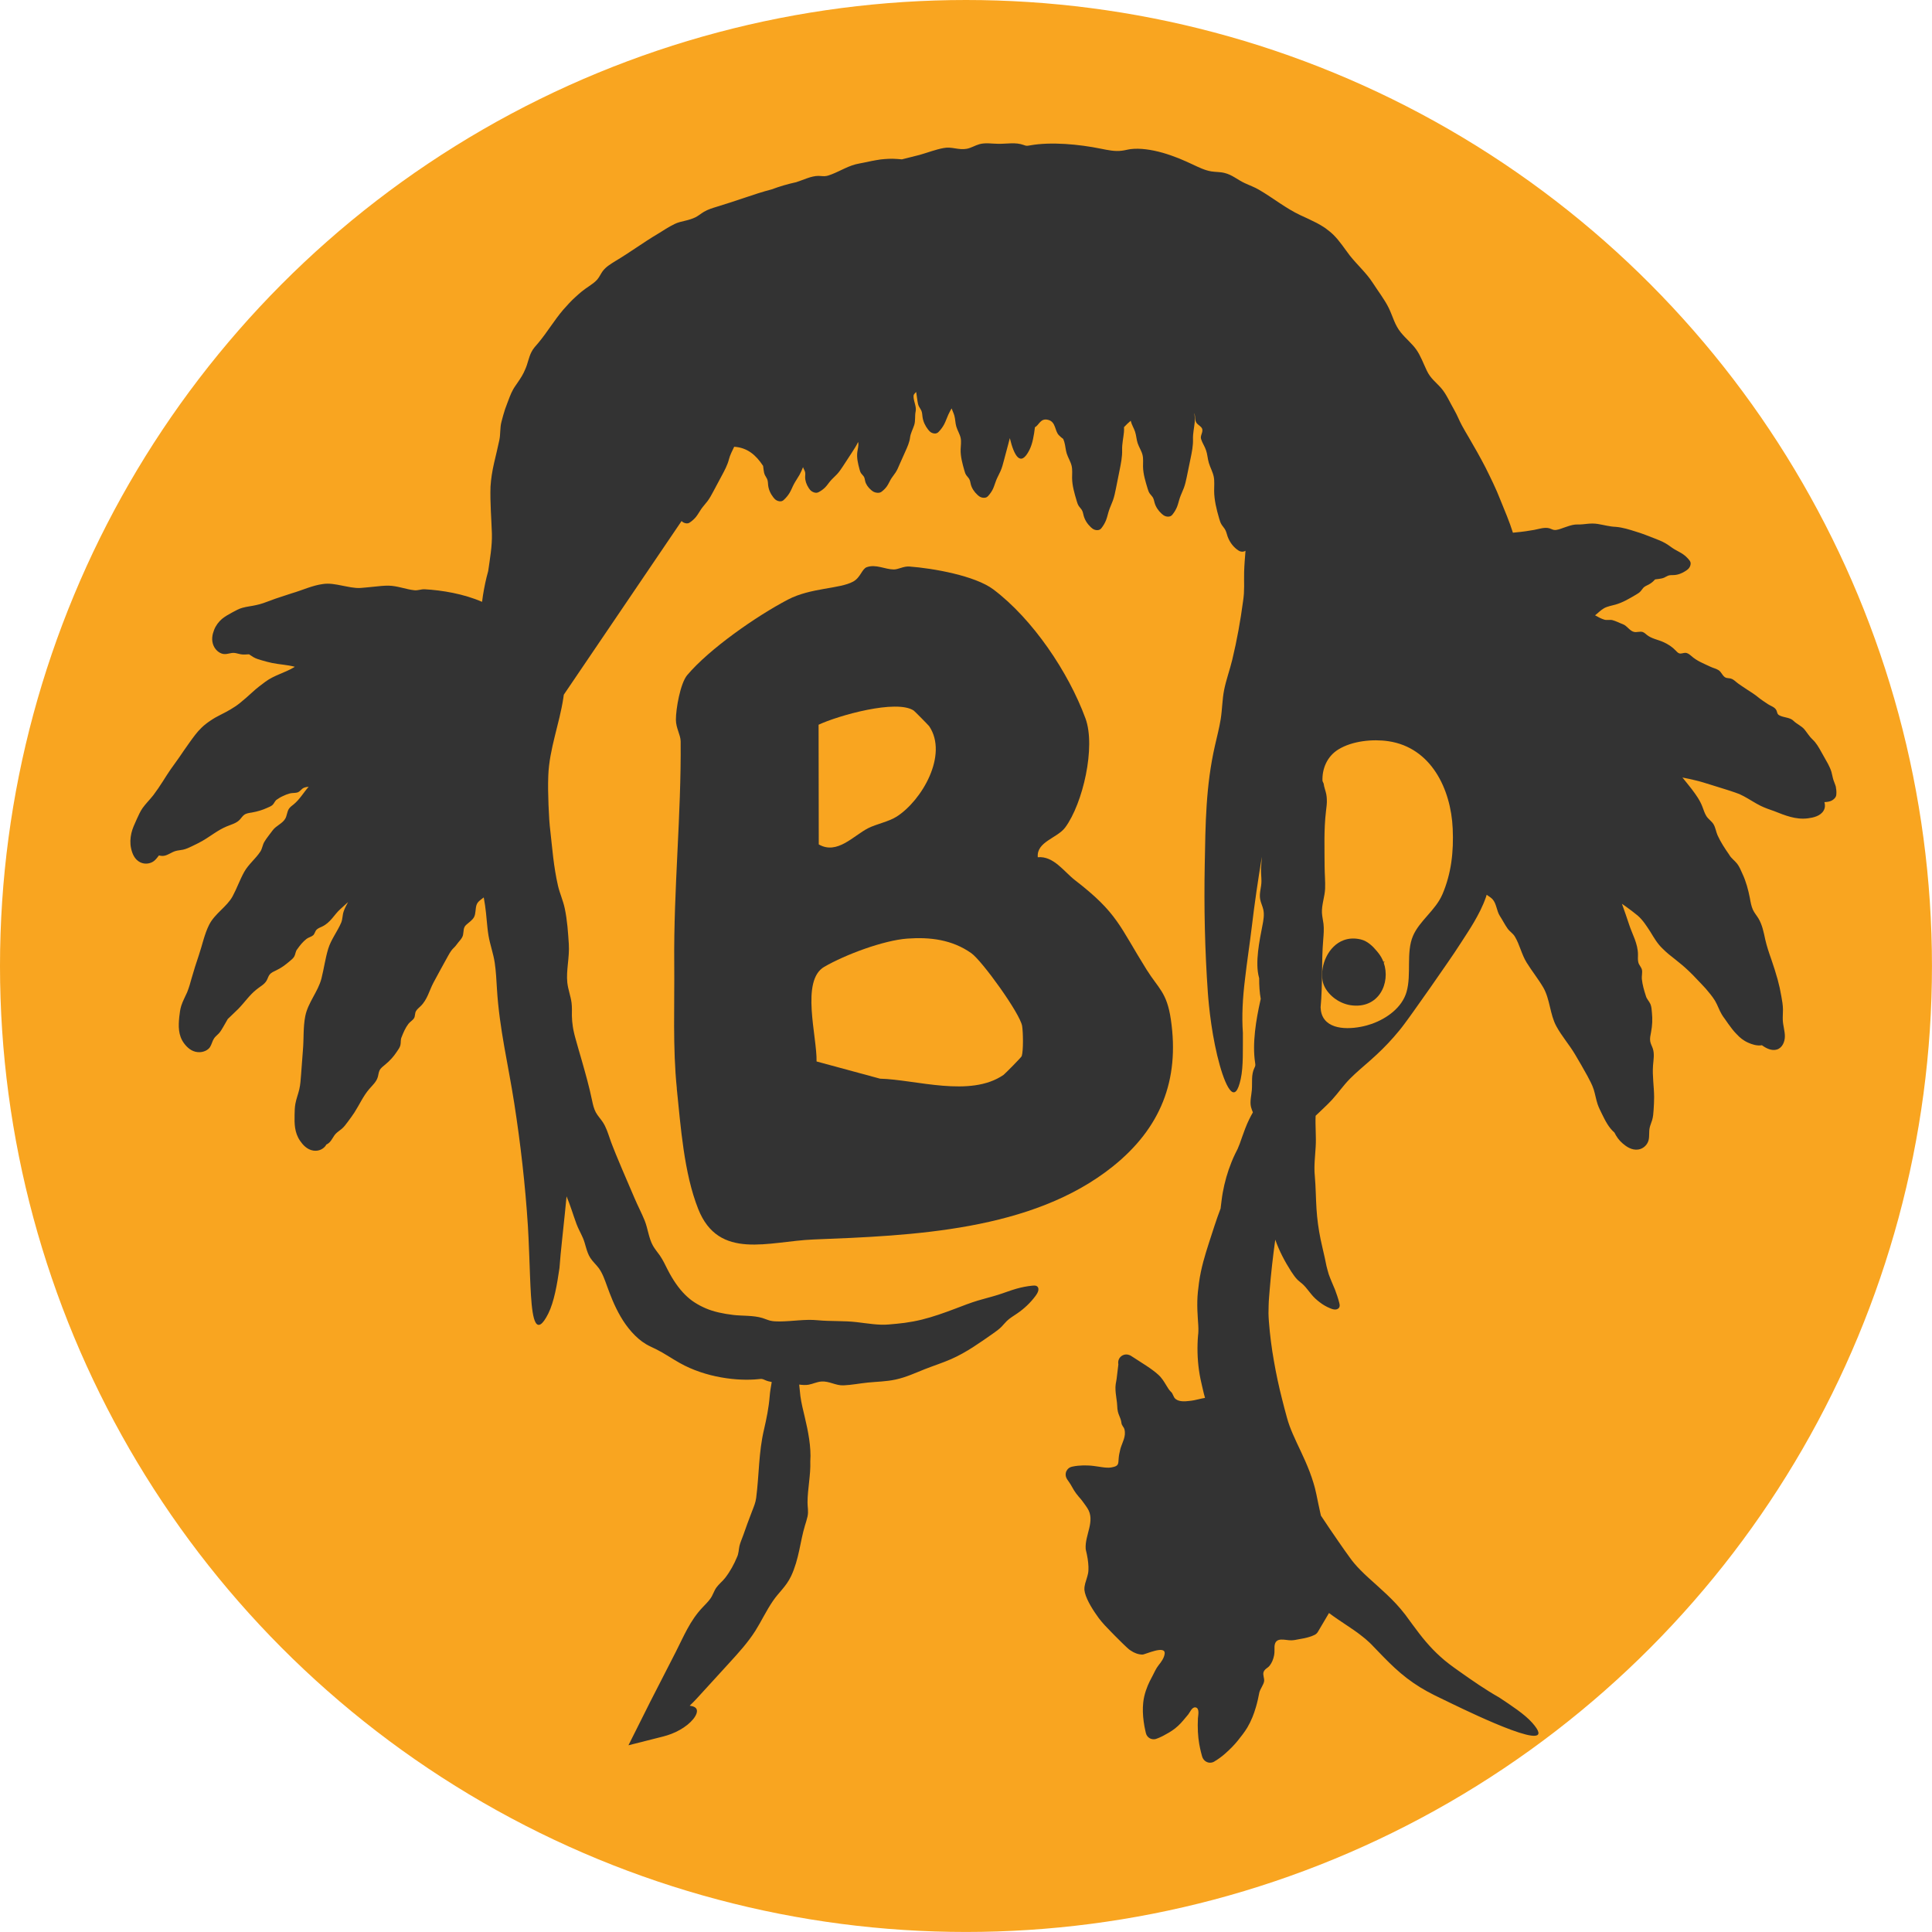<?xml version="1.0" encoding="UTF-8"?>
<svg xmlns="http://www.w3.org/2000/svg" id="Ebene_2" data-name="Ebene 2" viewBox="0 0 544.49 544.49">
  <defs>
    <style>
      .cls-1 {
        fill: #f9a520;
      }

      .cls-2 {
        fill: #333;
      }
    </style>
  </defs>
  <g id="Ebene_1-2" data-name="Ebene 1">
    <g>
      <circle class="cls-1" cx="272.24" cy="272.24" r="272.24"></circle>
      <g>
        <path class="cls-2" d="M190.73,306.74c1.12,10.8,2.02,23.83,6.04,33.97,5.79,14.63,19.9,9.11,32.5,8.61,27.73-1.09,61.59-2.35,84.34-20.57,13.42-10.75,18.9-24.26,16.37-41.44-1.13-7.69-3.49-8.68-6.85-14.06-7.68-12.28-8.12-15.9-20.14-25.17-3.14-2.42-6.05-6.9-10.51-6.49-.42-4.38,5.49-5.36,7.73-8.39,4.99-6.77,8.65-22.72,5.71-30.73-4.82-13.1-14.89-28-25.94-36.34-5.15-3.89-17.05-5.98-23.68-6.47-1.67-.12-3.12.84-4.41.83-2.49-.02-5.01-1.56-7.6-.65-1.39.49-1.74,2.92-3.85,4.07-3.85,2.1-11.91,1.69-18.38,5.07-8.88,4.65-22.12,13.87-28.38,21.28-1.94,2.3-3.2,9.5-3.19,12.56,0,2.39,1.32,4.26,1.34,6.12.18,20.76-2,41.64-1.81,62.57.11,11.53-.45,23.78.73,35.22ZM257.55,200.29c.25.17,4.15,4.13,4.33,4.39,5.4,8.05-2.04,20.89-9.17,25.46-2.25,1.44-5.75,2.1-8.05,3.27-4.17,2.13-8.73,7.56-13.91,4.57l-.05-33.73c5.4-2.55,22.01-7.28,26.85-3.97ZM232.3,272.48c5.91-3.44,16.72-7.47,23.4-7.96,6.44-.47,12.61.29,18.03,4.1,3.02,2.12,13.76,17.02,14.33,20.52.29,1.77.38,6.94-.11,8.5-.11.35-4.75,5.03-5.15,5.31-9.37,6.44-24.66,1.31-34.78,1.05l-17.89-4.85c.15-7.07-4.54-22.76,2.16-26.67Z"></path>
        <path class="cls-2" d="M390.27,270.97c-.13.04-.26.07-.39.1-.32-.85-.77-1.66-1.34-2.39-.15-.18-.3-.37-.45-.56-1.19-1.44-2.66-2.9-4.58-3.36-1.78-.43-3.38-.31-4.77.19-4.41,1.6-6.7,7.08-6.03,11.32.48,2.96,3.35,5.75,6.63,6.73.41.13.84.22,1.26.29,8,1.2,11.37-6.3,9.37-11.98.1-.12.2-.23.3-.34Z"></path>
        <path class="cls-2" d="M517.41,221.81c-.17-.71-.49-1.3-.7-1.99-.23-.71-.35-1.53-.56-2.27-.24-.82-.61-1.55-.97-2.27l-1.93-3.44c-.69-1.24-1.4-2.49-2.41-3.42-.88-.8-1.52-1.89-2.28-2.83-.85-1.02-2.17-1.52-3.1-2.44-.91-.93-2.49-.89-3.7-1.41-.3-.13-.6-.27-.76-.57-.15-.26-.2-.62-.32-.91-.42-.99-1.65-1.28-2.43-1.81-.95-.65-1.92-1.25-2.81-1.99-.97-.8-2.05-1.47-3.11-2.15-.53-.34-1.05-.69-1.57-1.05-.53-.35-1.05-.72-1.54-1.13-.45-.39-.92-.78-1.52-.92-.42-.1-.91-.07-1.31-.22-.88-.35-1.21-1.55-1.99-2.08-.68-.46-1.57-.63-2.31-.99-1.89-.9-3.86-1.62-5.45-3.07-.52-.43-1.03-.89-1.76-.86-.46.02-.99.24-1.42.19-.45-.05-.77-.39-1.09-.73-1.1-1.16-2.23-1.88-3.6-2.5-1.54-.7-3.28-.93-4.64-2.02-.38-.31-.75-.68-1.21-.82-.7-.22-1.59.13-2.32,0-1.26-.22-2.01-1.73-3.21-2.18-.98-.36-1.94-.89-2.96-1.16-.72-.18-1.59.09-2.31-.14-.91-.28-1.75-.75-2.59-1.22.85-.65,1.62-1.49,2.54-2,1-.55,2.14-.71,3.22-1.02,2.07-.59,3.94-1.71,5.82-2.82.45-.27.9-.53,1.27-.95.27-.3.49-.68.76-.97.44-.45,1-.64,1.52-.92.66-.35,1.26-.84,1.79-1.44.37-.05.73-.09,1.1-.14.49-.07.99-.15,1.47-.36.35-.15.69-.4,1.05-.54.56-.21,1.12-.15,1.68-.18,1.14-.05,2.32-.49,3.45-1.26.33-.22.67-.48.92-.88.26-.4.42-.96.32-1.41-.05-.25-.19-.44-.32-.61-.52-.67-1.11-1.23-1.76-1.69-.78-.55-1.64-.92-2.46-1.42-.87-.51-1.68-1.23-2.57-1.71-.98-.56-2.01-.96-3.05-1.36-1.7-.65-3.42-1.37-5.17-1.88-1.88-.6-3.79-1.21-5.75-1.37-1.69-.05-3.39-.55-5.1-.82-.93-.14-1.88-.14-2.83-.04-.94.1-1.89.22-2.83.19-.92-.02-1.82.21-2.71.51-.44.15-.88.3-1.33.45-.44.16-.89.33-1.34.45-.45.11-.9.22-1.36.11-.39-.08-.78-.31-1.17-.43-1.38-.4-3,.2-4.33.44-1.62.29-3.24.53-4.87.67-.37.02-.74.07-1.11.12-.99-3.16-2.31-6.22-3.54-9.26-1.21-3.14-2.73-6.17-4.2-9.15-1.5-2.88-3.07-5.68-4.69-8.43-.65-1.1-1.3-2.2-1.91-3.32-.82-1.49-1.35-2.98-2.2-4.44-1.15-1.96-2.23-4.51-3.7-6.17-1.55-1.77-2.95-2.64-4.04-4.93-.96-2.01-1.73-4.18-2.96-5.92-1.22-1.71-2.95-3.09-4.35-4.81-1.74-2.15-2.19-4.37-3.38-6.86-1.17-2.4-3.04-4.8-4.58-7.2-1.77-2.73-4.27-4.93-6.39-7.59-1.49-1.94-2.83-4.07-4.67-5.9-.74-.71-1.56-1.35-2.39-1.95-.78-.54-1.48-.91-2.25-1.34-1.53-.8-3.12-1.51-4.7-2.24-4.08-1.92-7.53-4.75-11.51-7.08-1.39-.83-2.76-1.29-4.18-1.96-1.91-.88-3.51-2.34-5.62-2.83-1.25-.33-2.52-.24-3.76-.45-1.82-.3-3.52-1.15-5.19-1.93-1.18-.56-2.49-1.14-3.93-1.74-1.46-.58-3.02-1.13-4.59-1.58-3.16-.89-6.37-1.35-8.97-1.03-.85.11-1.66.35-2.5.45-1.94.27-3.95-.17-5.86-.55-3.12-.64-6.67-1.14-10.13-1.35-3.44-.2-6.92-.15-10,.42-.32.05-.65.12-.97.08-.25-.03-.48-.12-.72-.21-2.28-.83-4.61-.31-7.08-.33-1.73,0-3.75-.38-5.44.12-1.21.35-2.27,1.04-3.52,1.28-1.14.21-2.19.05-3.25-.11-1.05-.17-2.12-.33-3.27-.1-2.33.43-4.49,1.29-6.75,1.93-1.65.45-3.35.81-5.01,1.26-.89-.08-1.77-.15-2.65-.17-.75,0-1.5.03-2.25.09l-1.13.11c-.39.05-.87.14-1.3.21-.43.08-.9.15-1.3.24l-1.15.25-1.15.23c-.36.08-.72.15-1.08.21-2.87.49-5.2,2.05-7.79,3.05-.64.25-1.29.49-1.98.52-.58.03-1.17-.08-1.75-.08-2.04,0-4.27,1.15-6.19,1.75-.02,0-.03.01-.05.02-2.35.51-4.65,1.18-6.93,2.03-2.56.66-5.08,1.5-7.6,2.35-2.53.86-5.09,1.7-7.82,2.53-1.25.39-2.53.76-3.67,1.44-.8.48-1.52,1.09-2.34,1.52-.93.46-1.92.75-2.93.99-1.01.25-2.04.45-2.98.92-.83.4-1.64.87-2.45,1.35-.81.49-1.59,1.03-2.4,1.5-4.04,2.39-7.82,5.21-11.92,7.64-1.26.79-2.59,1.58-3.49,2.77-.57.77-.94,1.67-1.55,2.39-.65.74-1.47,1.31-2.29,1.87-.72.49-1.41.96-2.05,1.48-.63.52-1.24,1.06-1.84,1.61-1.22,1.08-2.28,2.3-3.44,3.59-2.51,2.94-4.49,6.31-6.95,9.26-.7.84-1.49,1.6-1.99,2.64-.79,1.54-1.03,3.3-1.74,4.84-.55,1.38-1.35,2.61-2.2,3.84-.41.62-.88,1.23-1.23,1.88-.35.65-.68,1.33-.94,2.03-.42,1.17-.92,2.33-1.32,3.51-.37,1.19-.73,2.38-1.02,3.58-.45,1.69-.23,3.46-.6,5.16-.51,2.22-.95,4.35-1.5,6.53-.49,2.16-.84,4.32-.98,6.53-.15,4.52.25,8.97.39,13.27.09,3.59-.56,7.08-1.04,10.54-.65,2.3-1.11,4.57-1.47,6.8-.1.63-.18,1.26-.26,1.88-5.19-2.25-11.25-3.27-16.19-3.54-.93-.05-1.91.38-2.87.28-2.45-.26-4.82-1.27-7.35-1.3-1.3-.01-2.61.15-3.91.28-1.3.12-2.6.28-3.9.37-1.76.11-3.5-.34-5.29-.67-1.78-.35-3.58-.72-5.39-.43-2.98.4-5.81,1.76-8.68,2.59l-3.14,1.03c-1.04.33-2.08.69-3.1,1.09-1.26.48-2.51.94-3.82,1.21-1.29.31-2.64.41-3.92.78-.97.26-1.87.77-2.76,1.25-1.04.56-2.09,1.14-3.01,1.9-.91.81-1.69,1.79-2.19,3.08-.46,1.17-.89,2.86-.11,4.54.68,1.45,1.96,2.2,2.93,2.26.97.07,1.8-.36,2.75-.33.59.02,1.23.27,1.87.38.77.14,1.5.08,2.21.03.06,0,.13,0,.19-.01.41.25.81.55,1.25.81.73.42,1.5.64,2.26.86,1,.29,2.01.58,3.02.78,2.12.43,4.27.51,6.36,1.06-.08.06-.16.12-.25.18-2.57,1.53-5.58,2.22-8.03,4.04-1.26.93-2.51,1.88-3.66,2.95-1.17,1.06-2.33,2.11-3.55,3.08-1.65,1.32-3.51,2.33-5.45,3.3-.97.48-1.91,1.01-2.8,1.62-.9.6-1.76,1.25-2.53,2.01-1.3,1.23-2.35,2.73-3.4,4.19l-1.55,2.2c-.52.73-.99,1.5-1.52,2.22l-2.28,3.19c-.75,1.06-1.42,2.19-2.13,3.28-.85,1.35-1.75,2.65-2.7,3.93-.97,1.24-2.12,2.36-3.04,3.64-.68.98-1.16,2.1-1.66,3.18-.57,1.27-1.18,2.54-1.5,3.92-.3,1.38-.4,2.81-.07,4.28.3,1.34.92,3.1,2.59,3.91,1.44.69,3,.31,3.88-.4.56-.45.96-1.01,1.38-1.55.56.16,1.13.18,1.62.07,1.09-.26,1.96-.98,3.02-1.3.66-.2,1.41-.23,2.15-.39.88-.19,1.67-.57,2.45-.94,1.02-.49,2.04-.98,3-1.53,2.33-1.35,4.38-3.06,6.84-4.08,1.29-.54,2.71-.88,3.65-1.86.45-.46.78-1.04,1.29-1.41.6-.44,1.39-.53,2.15-.65,1.55-.27,2.98-.7,4.25-1.28.55-.24,1.22-.49,1.63-.89.44-.43.71-1.27,1.23-1.51l.7-.46c.13-.08.22-.14.38-.22l.49-.24c.65-.32,1.33-.59,2.03-.78.71-.19,1.62-.06,2.29-.33.62-.25,1.02-.98,1.65-1.25.42-.19.9-.25,1.37-.3-1.43,1.62-2.51,3.55-4.2,4.94-.49.39-1.02.76-1.37,1.28-.51.8-.55,1.91-1,2.73-.79,1.43-2.65,2.03-3.59,3.35-.78,1.09-1.69,2.12-2.36,3.28-.47.81-.56,1.86-1.08,2.66-1.35,2.07-3.38,3.62-4.57,5.77-1.23,2.22-2.07,4.65-3.26,6.85-1.61,2.98-5.02,4.85-6.63,8.06-1.33,2.65-1.92,5.7-2.9,8.58-.73,2.1-1.39,4.27-2.02,6.43-.36,1.35-.74,2.67-1.26,3.97-.55,1.27-1.25,2.5-1.67,3.84-.32,1.01-.43,2.09-.56,3.15-.24,2.48-.35,5.14,1.37,7.44.78,1.04,2.02,2.31,3.87,2.46,1.6.13,2.88-.61,3.41-1.4.51-.8.65-1.72,1.18-2.5.32-.49.87-.89,1.31-1.36.53-.56.85-1.2,1.23-1.81.44-.76.88-1.51,1.31-2.28.24-.22.48-.45.71-.67.73-.74,1.52-1.43,2.25-2.17,1.75-1.79,3.13-3.87,5.09-5.44,1-.84,2.31-1.44,2.92-2.6.3-.54.45-1.17.83-1.65.45-.56,1.17-.85,1.85-1.18,1.42-.66,2.59-1.55,3.71-2.5.49-.42,1.08-.85,1.39-1.43.33-.62.34-1.48.81-2,.76-1.08,1.58-2.12,2.63-2.93.53-.41,1.36-.58,1.86-1.01.46-.41.54-1.17.99-1.6.42-.4,1.03-.62,1.58-.88,1.13-.54,1.98-1.36,2.75-2.25.77-.9,1.47-1.88,2.36-2.66l2.16-1.97c-.46.87-.94,1.73-1.25,2.67-.34.99-.27,2.13-.68,3.12-1.08,2.53-2.86,4.74-3.67,7.4-.83,2.75-1.2,5.62-1.9,8.36-.96,3.71-3.81,6.79-4.56,10.61-.62,3.14-.38,6.41-.66,9.56l-.52,6.91c-.11,1.41-.19,2.81-.51,4.17-.32,1.35-.84,2.66-1.09,4.02-.19,1.03-.21,2.08-.23,3.14-.05,2.44-.06,4.99,1.56,7.34.73,1.06,1.91,2.46,3.73,2.74,1.58.25,2.91-.53,3.51-1.45.05-.08.08-.16.13-.24.33-.16.63-.35.86-.58.78-.75,1.11-1.76,1.86-2.53.47-.48,1.08-.86,1.64-1.33.66-.57,1.16-1.24,1.65-1.91.65-.88,1.31-1.75,1.9-2.66,1.42-2.2,2.46-4.62,4.19-6.64.91-1.06,2.02-2.03,2.41-3.36.19-.62.22-1.32.51-1.9.33-.68,1.01-1.16,1.62-1.67,1.27-1.04,2.35-2.23,3.21-3.55.38-.57.87-1.19,1.04-1.88.18-.73,0-1.61.34-2.28.51-1.32,1.07-2.62,1.93-3.75.44-.57,1.23-1,1.58-1.6.34-.56.2-1.36.53-1.95.3-.55.84-.96,1.3-1.41,1.92-1.84,2.46-4.42,3.64-6.65,1.35-2.52,2.73-5.03,4.11-7.52.28-.5.56-1,.9-1.47.44-.63,1.08-1.07,1.5-1.71.58-.86,1.6-1.69,1.82-2.72.24-1.1,0-2.04.89-2.86.79-.72,1.77-1.31,2.24-2.23.47-.94.34-2.19.63-3.23.31-1.12,1.25-1.59,2.08-2.27.12.74.26,1.49.37,2.23.43,2.82.52,5.85.98,8.57.44,2.56,1.35,4.99,1.74,7.56.37,2.48.48,4.95.63,7.42.7,11.36,3.18,21.28,4.88,32.25,1.78,11.44,3.1,23,3.84,34.52.1,1.64.26,4.79.39,8.42.14,3.63.26,7.73.48,11.24.23,3.51.59,6.42,1.33,7.64.74,1.22,1.88.76,3.55-2.57,1.63-3.27,2.48-8.2,3.15-12.81.35-4.93,1.02-10.2,1.53-15.47.16-1.59.32-3.17.47-4.75,1.05,2.47,1.82,5.1,2.78,7.73.53,1.43,1.22,2.59,1.82,3.97.8,1.83.97,3.9,2.11,5.66.68,1.05,1.62,1.86,2.37,2.87,1.07,1.47,1.68,3.27,2.31,5.01.91,2.48,2.02,5.5,3.81,8.58,1.75,3.05,4.29,6.1,7.17,7.82.93.56,1.91.96,2.89,1.45,2.3,1.14,4.46,2.66,6.64,3.87,3.55,2.01,7.77,3.38,11.69,4.06,1.96.35,3.86.55,5.63.62,1.77.07,3.4.03,4.98-.14.32-.04.66-.08.98-.01.25.05.47.16.7.26.64.29,1.28.46,1.94.57-.21,1.31-.47,2.6-.57,3.94-.26,3.31-.88,6.3-1.61,9.47-1.53,6.5-1.34,12.54-2.2,19.23-.16,1.31-.67,2.52-1.13,3.69-.95,2.41-1.77,4.75-2.55,6.94-.34.97-.81,1.97-1.03,2.92-.23,1.02-.2,2.15-.71,3.19-.81,1.96-1.89,3.97-3.32,5.82-.72.93-1.78,1.75-2.48,2.73-.66.92-.97,2.1-1.66,3.08-.65.92-1.46,1.69-2.23,2.51-3.56,3.74-5.29,8.12-7.58,12.61l-7.2,14.05c-.22.44-.57,1.14-1,2l-5.11,10.2,9.8-2.48c1.46-.37,3.18-.99,4.71-1.87,1.54-.86,2.88-1.96,3.73-3.01.86-1.05,1.23-2.05,1-2.72-.2-.59-.84-.92-1.98-1.08.71-.68,1.4-1.37,2.03-2.06,3.03-3.32,6.07-6.64,9.1-9.96,2.63-2.88,5.28-5.78,7.38-9.09,1.67-2.64,3.04-5.62,4.96-8.42,1.67-2.46,3.7-4.01,5.12-7.01,1.09-2.32,1.77-4.86,2.28-7.23.52-2.39.92-4.71,1.61-6.98.26-.86.54-1.71.73-2.57.32-1.51-.01-2.63,0-4.01.02-3.85.92-7.7.78-11.54.29-4.06-.63-8.57-1.54-12.39-.46-1.97-.97-3.93-1.25-5.97-.13-1.08-.22-2.18-.34-3.27.92.12,1.84.19,2.69.03,1.22-.23,2.32-.8,3.57-.89,2.26-.16,3.97,1.17,6.24,1.08,2.26-.09,4.48-.55,6.9-.79,2.47-.25,5.14-.27,7.79-.85,2.86-.61,5.58-1.87,8.21-2.92,2.52-.99,5.04-1.79,7.39-2.82,2.24-.98,4.28-2.16,6.21-3.39,1.93-1.24,3.73-2.51,5.56-3.79.87-.61,1.75-1.23,2.47-1.96.52-.52.95-1.1,1.49-1.62.84-.81,1.91-1.43,2.9-2.11,2.01-1.37,3.77-3.05,5.12-4.87.39-.52.75-1.08.86-1.64.11-.56-.09-1.11-.64-1.29-.32-.1-.7-.08-1.08-.04-1.45.14-2.93.43-4.4.84-1.78.5-3.53,1.21-5.31,1.76-1.87.59-3.76,1.03-5.63,1.6-2.08.63-4.15,1.44-6.17,2.21-3.3,1.26-6.51,2.39-9.59,3.15-1.65.4-3.26.7-4.81.91-1.55.21-3,.33-4.61.47-2.76.24-5.77-.29-8.99-.67-3.56-.42-7.36-.18-10.97-.53-3.57-.35-7.09.32-10.72.34-.9,0-1.81-.01-2.68-.23-.74-.19-1.42-.51-2.14-.73-1.26-.39-2.73-.54-4.17-.62-1.43-.08-2.83-.1-4.04-.25-2.89-.34-5.54-.91-7.7-1.83-1.19-.51-2.24-1.06-3.18-1.67-.94-.59-1.82-1.31-2.72-2.2-1.79-1.77-3.47-4.2-4.93-7.07-.68-1.37-1.34-2.75-2.22-4.03-.63-.88-1.34-1.73-1.9-2.69-1.22-2.18-1.41-4.74-2.34-7.09-.83-2.07-1.95-4.17-2.86-6.32-1.18-2.74-2.36-5.49-3.53-8.23l-1.77-4.24-.86-2.16-.42-1.09-.35-.99c-.57-1.63-1.08-3.33-2.05-4.77-.61-.92-1.39-1.72-1.93-2.71-.56-1.03-.82-2.2-1.06-3.35-.83-4-1.81-7.41-2.91-11.3-.61-2.16-1.28-4.31-1.85-6.47l-.21-.81-.17-.74c-.11-.49-.21-.98-.28-1.48-.16-1-.25-2.03-.27-3.08,0-1.19.06-2.4-.09-3.62-.23-1.86-.97-3.71-1.2-5.71-.37-3.46.67-7.08.42-10.93-.11-1.6-.21-3.23-.38-4.92-.18-1.72-.41-3.42-.75-5.02-.47-2.27-1.43-4.31-1.92-6.45-1.27-5.55-1.6-10.63-2.13-15.18l-.19-1.75-.14-1.74-.21-4.1c-.1-2.74-.17-5.49-.06-8.25.28-7.51,3.14-14.53,4.25-21.95.04-.29.08-.57.12-.86l33.19-48.94c.11.11.23.22.37.31.39.25.96.41,1.41.33.26-.05.45-.17.62-.29.68-.47,1.25-1,1.71-1.58.56-.7.95-1.48,1.46-2.2.54-.76,1.21-1.47,1.78-2.23.62-.84,1.09-1.73,1.57-2.62l2.33-4.36c.84-1.56,1.69-3.11,2.11-4.79.31-1.21.93-2.36,1.47-3.51,3.72.25,6.13,2.32,8.15,5.39.04.36.09.72.14,1.08.07.52.14,1.04.39,1.55.18.36.44.71.6,1.07.25.57.23,1.17.29,1.75.13,1.19.64,2.38,1.49,3.46.24.31.53.63.95.84.42.22.99.32,1.43.18.25-.08.43-.23.59-.39.63-.58,1.15-1.22,1.56-1.89.5-.82.8-1.69,1.25-2.52.46-.88,1.07-1.71,1.56-2.59.4-.72.72-1.46,1.01-2.2.02.08.04.16.07.24.13.33.35.67.46,1.01.17.53.08,1.02.06,1.52-.02,1.01.33,2.11,1.03,3.17.2.31.44.62.82.88.38.26.93.46,1.38.42.26-.02.45-.12.63-.21.69-.37,1.28-.81,1.77-1.3.59-.59,1-1.27,1.54-1.88.56-.65,1.26-1.24,1.85-1.88.65-.71,1.16-1.49,1.67-2.26.83-1.27,1.66-2.53,2.48-3.8.63-.97,1.27-1.94,1.75-2.97.01.06.04.12.05.18.13.87-.15,1.72-.26,2.58-.23,1.63.17,3.3.62,4.95.1.4.21.79.49,1.17.2.27.49.53.68.8.29.43.3.88.41,1.32.21.89.8,1.78,1.72,2.56.27.23.57.45,1,.6.43.15,1.01.2,1.44.08.24-.07.41-.19.56-.31.59-.46,1.06-.95,1.42-1.47.44-.63.69-1.28,1.07-1.92.4-.67.94-1.3,1.37-1.96.47-.73.79-1.49,1.1-2.24l1.64-3.67c.59-1.31,1.18-2.61,1.34-3.97.14-1.17.78-2.3,1.15-3.44.42-1.25.14-2.62.42-3.89.26-1.25-.45-2.58-.58-3.9-.03-.33-.04-.66.15-.95.14-.22.39-.42.58-.63.1.84.23,1.68.36,2.51.08.55.17,1.09.44,1.61.19.37.47.73.64,1.1.27.59.26,1.22.35,1.83.17,1.24.72,2.48,1.6,3.59.25.32.55.64.97.85.42.21,1,.3,1.44.13.25-.1.42-.26.58-.43.61-.64,1.11-1.33,1.5-2.06.47-.89.75-1.82,1.17-2.72.27-.6.6-1.19.93-1.78.25.68.58,1.35.78,2.04.28,1.02.25,2.06.55,3.08.32,1.09,1,2.14,1.23,3.24.21,1.04.02,2.11-.01,3.16-.06,2.01.49,4,1.05,5.97.13.47.26.95.58,1.39.22.31.53.6.73.92.32.5.37,1.05.5,1.58.27,1.08.93,2.12,1.91,3.02.28.26.6.52,1.04.67.44.15,1.03.18,1.44,0,.24-.11.4-.27.54-.43.55-.61.99-1.26,1.31-1.93.39-.81.59-1.66.93-2.48.35-.87.84-1.71,1.22-2.58.42-.96.67-1.94.93-2.92l1.28-4.8c.14-.52.27-1.03.4-1.55,1.22,5.01,3.02,8.28,5.51,3.36.89-1.75,1.28-4.07,1.57-6.44,1.17-.53,1.52-2.71,3.82-2.04,2.09.61,1.73,3.03,2.9,4.27.39.41.81.76,1.25,1.08.11.26.21.53.29.79.33,1.09.36,2.23.7,3.32.37,1.17,1.1,2.28,1.38,3.47.26,1.13.12,2.29.13,3.44.03,2.19.67,4.33,1.3,6.46.15.51.3,1.02.63,1.49.23.33.55.64.77.98.34.53.41,1.13.57,1.71.32,1.17,1.01,2.28,2.02,3.23.29.28.62.54,1.07.7.45.15,1.03.17,1.44-.04.23-.12.39-.3.52-.48.53-.68.94-1.41,1.24-2.15.36-.9.52-1.83.83-2.74.31-.96.78-1.9,1.12-2.86.38-1.07.6-2.15.82-3.23l1.06-5.3c.38-1.9.77-3.81.71-5.71-.05-1.65.35-3.33.51-4.98.05-.47.04-.94.02-1.42.62-.65,1.24-1.28,1.91-1.82,0,.04,0,.09.01.13.25,1.03.88,1.99,1.21,3.01.34,1.05.37,2.14.71,3.18.37,1.13,1.1,2.18,1.38,3.33.26,1.08.12,2.2.14,3.3.04,2.1.68,4.16,1.3,6.2.15.49.3.98.63,1.43.23.32.55.61.77.94.34.51.41,1.09.57,1.64.32,1.12,1.01,2.19,2.02,3.1.29.26.62.52,1.07.67.45.15,1.03.16,1.44-.05.23-.12.39-.29.52-.46.53-.66.94-1.36,1.24-2.08.36-.87.52-1.76.83-2.64.31-.92.78-1.83,1.12-2.76.38-1.03.6-2.07.82-3.11l1.05-5.11c.38-1.83.76-3.67.7-5.52-.05-1.59.33-3.21.49-4.81.08-.84,0-1.68-.1-2.53.03.1.06.2.09.31.18.84.03,1.89.61,2.58.44.51,1.16.85,1.43,1.39.51.98-.6,2.05-.23,3.06.32,1.06,1.03,2.03,1.39,3.15.4,1.13.43,2.36.79,3.55.38,1.29,1.11,2.54,1.38,3.9.25,1.3.1,2.63.11,3.99.02,2.58.66,5.18,1.42,7.78.17.62.38,1.26.74,1.81.26.4.6.75.85,1.16.4.64.54,1.36.77,2.05.5,1.4,1.37,2.69,2.59,3.65.35.28.73.54,1.2.64.42.09.91.01,1.27-.22-.16,2.01-.34,4.1-.39,6.01-.04,1.36.01,2.7,0,4.03-.01.67-.02,1.34-.06,2.02-.05.71-.13,1.43-.24,2.16-.72,5.41-1.71,10.95-3.04,16.48-.67,2.79-1.74,5.7-2.3,8.54-.53,2.67-.52,5.43-.96,8.2-.41,2.53-1.06,4.98-1.62,7.46-2.6,11.41-2.67,22.07-2.88,33.57-.23,12.05.03,24.05.88,36.1.13,1.76.42,5.12.98,8.91.55,3.79,1.38,8,2.37,11.49.98,3.49,2.11,6.27,3.15,7.26,1.05.99,1.99.2,2.77-3.41.77-3.53.56-8.4.6-12.92-.34-4.8-.05-9.89.57-14.97.58-5.11,1.37-10.19,1.94-14.95.78-6.6,1.75-13.18,2.84-19.74-.08,1.03-.17,2.06-.23,3.09-.07,1.32.11,2.47.11,3.75.02,1.71-.67,3.35-.37,5.07.17,1.03.68,1.97.9,2.99.32,1.47.03,3.02-.26,4.5-.81,4.19-2.12,10.39-.97,14.6.02.06.04.13.06.19-.01,2.14.12,4.13.44,5.85-.04.22-.09.43-.14.65-1.15,5.12-2.3,11.89-1.44,17.36.04.29.09.58.03.86-.04.22-.14.41-.24.61-.94,1.96-.55,4.03-.71,6.19-.12,1.51-.61,3.26-.25,4.77.13.54.34,1.04.54,1.56-.35.62-.7,1.24-1.01,1.89-.44.85-.82,1.82-1.16,2.67-.31.8-.59,1.59-.85,2.32-.5,1.47-.9,2.59-1.29,3.43-.21.45-.38.77-.63,1.25-.39.79-.76,1.62-1.11,2.51-1.1,2.74-1.93,5.64-2.45,8.57l-.18,1.11-.13.98-.24,1.93c-.02.14-.03.29-.05.44-.01.01-.01.02-.02.04-.6,1.61-1.2,3.24-1.74,4.94-.52,1.58-1.03,3.17-1.55,4.77-1.05,3.29-2.2,6.92-2.78,11.16-.22,1.66-.43,3.36-.47,5.14-.02.43-.01.89-.01,1.33.01.46.01.91.03,1.28.03.8.08,1.56.12,2.28.11,1.47.19,2.65.16,3.57,0,.47-.05.89-.1,1.33l-.08,1.1-.05,1.21c-.1,3.22.15,6.62.84,9.95.15.67.3,1.36.46,2.05.16.67.32,1.35.48,2.03.09.4.21.78.32,1.17-.05.01-.1.02-.15.04-.53.08-1.05.21-1.61.34-.4.1-.82.2-1.3.29-.23.05-.55.09-.73.12,0,0-.76.09-.76.09-1.16.14-2.7.23-3.69-.52-.8-.6-.67-1.52-1.45-2.15-.45-.44-.85-1.11-1.27-1.81-.58-.96-1.24-2.06-2.22-2.93-.49-.44-.97-.84-1.56-1.27-.56-.42-1.17-.84-1.82-1.27-.95-.63-1.95-1.27-2.96-1.91l-1.23-.79s-.1-.06-.11-.07c-.06-.04-.14-.08-.2-.11-.04-.02-.15-.07-.18-.08-.03-.01-.07-.03-.1-.04-.42-.16-.85-.2-1.27-.12-.8.15-1.5.74-1.75,1.54-.12.39-.14.8-.06,1.2l-.49,4.08c-.03.24-.08.48-.12.72-.1.5-.2,1.06-.21,1.62-.02,1.18.14,2.26.27,3.21.11.75.21,1.45.23,2.14,0,.28.03.58.05.78.03.26.07.52.14.81.11.42.25.85.49,1.4.28.63.46,1.28.5,1.71.06.78.68,1.17.86,1.87.49,1.99-.58,3.58-1.12,5.38-.02.06-.04.13-.05.2-.03.16-.07.32-.11.49-.13.55-.29,1.23-.35,2.06-.12,1.71,0,2.2-1.98,2.57-1.21.23-2.52-.03-3.72-.21-.96-.14-1.96-.29-2.89-.32-.91-.05-1.86-.03-2.9.07-.03,0-.13.01-.15.02-.42.05-.89.11-1.27.2-.32.06-1.05.19-1.57.89-.11.15-.21.31-.29.48-.02.05-.04.1-.06.15-.01.04-.02.07-.03.11-.15.52-.1,1.08.11,1.56.06.15.14.29.23.43l.47.67c.34.47.62.96.91,1.47.17.3.34.61.52.9.35.57.76,1.14,1.32,1.8l.57.65c.21.24.36.44.51.65l.35.48c.37.5.75,1.02,1.06,1.51,2.31,3.61-.76,7.54-.49,11.43,0,.13.03.26.06.38.43,1.72.67,3.3.72,4.68.01.67.01,1.24-.11,1.88-.11.55-.26,1.04-.41,1.52l-.08.27c-.24.73-.4,1.29-.48,1.81-.05.3-.07.6-.06.9,0,.05,0,.09,0,.14.02.18.06.45.14.8.57,2.29,2.44,5.16,3.93,7.2,1.08,1.42,2.34,2.71,3.56,3.95.33.33.65.66.98,1,.68.7,1.39,1.4,2.12,2.11l1.05,1c.18.18.32.3.46.42l.06.05c.23.22.48.41.72.56,1.06.73,2.19,1.13,3.34,1.15.75.01,6.63-2.83,6.25-.18-.17,1.17-.95,2.25-1.68,3.15-.79.99-1.16,1.96-1.75,3.07-.26.49-.53,1-.79,1.52-.7,1.43-1.58,3.63-1.82,6.02-.17,1.65-.12,3.44.14,5.33.12.91.29,1.79.48,2.62l.14.6c.12.51.41.97.83,1.28.14.11.32.21.48.28.04.02.08.04.13.05.57.2,1.23.16,1.77-.11.03-.01.06-.02.09-.03l.47-.19c.25-.1.5-.23.75-.35l.28-.14s.07-.03.1-.05c1.01-.54,2.16-1.15,3.3-2.04,1.25-.97,2.19-2.11,3.11-3.22.21-.26.42-.51.62-.74.51-.61,1.06-2.19,2.1-1.98,1.18.24.67,2.35.63,3.08-.13,2.58,0,5.15.37,7.23.15.82.3,1.53.45,2.14.09.38.18.75.29,1.11l.09.31c.03.12.09.27.15.37.33.69,1,1.21,1.76,1.32.1.01.21.02.32.02.54,0,1.06-.19,1.47-.52l.34-.2s.08-.05.12-.08l.77-.53c.52-.38,1.02-.76,1.49-1.19,1.47-1.29,2.67-2.52,3.66-3.76.95-1.18,1.81-2.27,2.65-3.64.55-.93,1.03-1.92,1.43-2.9.38-.9.65-1.77.91-2.62l.07-.22c.19-.63.37-1.33.55-2.11,0,0,.42-2.03.42-2.03.26-1.02,1.18-2.15,1.34-3.12.14-.86-.44-1.83-.14-2.65.33-.91,1.2-1.09,1.74-1.83.56-.73.99-1.71,1.2-2.78.14-.67.13-1.29.13-1.83,0-.24,0-.49,0-.73.18-2.93,3.03-1.7,4.72-1.75.76-.02,1.45-.16,2.12-.3.27-.05.55-.11.82-.15.98-.16,2-.42,2.86-.74.26-.1.52-.21.78-.34.39-.19.71-.49.93-.86l2.62-4.44c.17-.29.34-.58.51-.86,3.3,2.46,6.42,4.26,8.95,6.24.89.68,1.7,1.35,2.42,2.04.2.2.34.31.58.56l.68.71,1.38,1.43c1.86,1.93,3.86,3.99,6.18,5.96,2.31,1.97,4.89,3.73,7.47,5.14,1.29.72,2.63,1.36,3.76,1.91l3.56,1.72c5.46,2.63,31.01,14.97,22.24,5.16-2.15-2.41-5.85-4.8-9.25-7.07-3.79-2.14-7.6-4.77-11.38-7.46-1.96-1.38-3.62-2.6-5.14-3.99-1.52-1.36-2.85-2.76-4.11-4.23-1.3-1.51-2.56-3.19-3.87-4.97l-1.99-2.71c-.83-1.06-1.68-2.09-2.56-3.03-3.55-3.79-7.23-6.63-9.99-9.45-1.21-1.22-2.23-2.4-3.07-3.6-1.07-1.51-2.17-2.99-3.2-4.53-1.68-2.4-3.3-4.83-4.93-7.28-.04-.2-.09-.4-.14-.6-.4-1.74-.76-3.56-1.15-5.43-.08-.43-.23-1.02-.36-1.56-.13-.55-.3-1.08-.45-1.61-.32-1.07-.68-2.1-1.06-3.12-1.59-4.17-3.47-7.64-4.8-10.77-.68-1.58-1.2-2.99-1.6-4.46-.47-1.76-.97-3.51-1.39-5.28-.9-3.53-1.67-7.1-2.3-10.75-.65-3.64-1.13-7.37-1.42-11.19-.06-.75-.09-1.49-.11-2.24,0-.74.02-1.48.04-2.21.03-1.47.18-2.92.29-4.37.38-4.69.92-9.44,1.58-14.19,1.1,3.16,2.69,6.16,4.48,8.96.57.86,1.15,1.72,1.85,2.41.51.49,1.1.88,1.6,1.37.41.38.75.82,1.11,1.26.35.44.71.89,1.07,1.33.71.9,1.56,1.67,2.44,2.33.87.68,1.82,1.22,2.8,1.63.55.24,1.13.44,1.67.4.53-.04,1.02-.37,1.11-.91.06-.31-.01-.65-.1-.98-.31-1.25-.74-2.47-1.19-3.69-.6-1.44-1.25-2.89-1.77-4.34-.24-.78-.44-1.57-.64-2.34-.16-.79-.32-1.57-.49-2.36-.37-1.74-.82-3.45-1.17-5.18-.58-2.83-.97-5.67-1.15-8.54-.2-3.09-.2-6.19-.48-9.33-.27-2.7.09-5.5.25-8.26.17-2.81-.15-5.77-.02-8.67,1.43-1.41,3.1-2.86,4.63-4.52.51-.56.9-1.02,1.3-1.51l1.2-1.49c.81-1.01,1.66-2.02,2.61-2.98,1.79-1.8,3.78-3.43,5.76-5.19,2.28-2.02,4.47-4.15,6.52-6.5,1.03-1.17,2.03-2.37,2.97-3.65.51-.66.88-1.19,1.28-1.74l1.2-1.67c3.2-4.47,6.41-9.07,9.79-13.98,1.27-1.83,2.52-3.69,3.74-5.59,1.13-1.77,2.42-3.67,3.65-5.78,1.22-2.12,2.43-4.35,3.38-7.1.06-.19.11-.39.17-.58.57.4,1.19.75,1.64,1.23,1.17,1.28,1.16,3.3,2.07,4.71.77,1.17,1.39,2.45,2.21,3.6.57.8,1.52,1.36,2.04,2.25,1.36,2.25,1.86,4.95,3.3,7.29,1.48,2.4,3.28,4.62,4.71,7.06,1.91,3.33,1.84,7.51,3.66,10.88,1.5,2.78,3.67,5.23,5.29,7.97,1.2,2,2.35,4.02,3.48,6.06.66,1.26,1.37,2.52,1.79,3.86.41,1.35.64,2.75,1.07,4.07.33,1,.84,1.94,1.29,2.89.9,1.82,1.81,3.69,3.47,5.15.55,1.12,1.27,2.17,2.32,3.06,1.03.89,2.57,1.98,4.4,1.71,1.58-.24,2.61-1.48,2.9-2.64.28-1.15.06-2.32.3-3.48.15-.72.49-1.43.71-2.2.27-.93.34-1.87.4-2.8.08-1.22.15-2.45.15-3.68-.02-2.96-.53-5.89-.31-8.89.12-1.57.44-3.19-.04-4.7-.22-.7-.63-1.37-.75-2.1-.15-.85.08-1.74.24-2.62.35-1.81.43-3.64.24-5.45-.07-.79-.11-1.7-.43-2.44-.35-.8-1.08-1.46-1.28-2.31-.51-1.55-.96-3.12-1.13-4.75-.08-.82.19-1.78.03-2.58-.16-.74-.84-1.34-1.02-2.09-.18-.7-.1-1.46-.1-2.21,0-1.52-.4-2.94-.9-4.33-.51-1.37-1.14-2.72-1.59-4.11-.65-1.97-1.33-3.93-2.03-5.87.33.23.66.46.99.69,1.17.85,2.34,1.7,3.45,2.63,1.48,1.28,2.52,2.96,3.59,4.6,1.02,1.68,1.99,3.36,3.41,4.69,1.11,1.13,2.36,2.13,3.65,3.12,1.27.99,2.49,2.02,3.66,3.13.88.8,1.66,1.65,2.47,2.5.81.86,1.65,1.7,2.42,2.57.93,1.09,1.87,2.2,2.61,3.42.73,1.23,1.15,2.61,1.88,3.82.27.46.58.9.91,1.33l.92,1.32c.73,1.01,1.48,2.04,2.41,2.96.86.94,1.88,1.78,3.23,2.37,1.01.45,2.43.95,3.85.71,1.19.86,2.74,1.67,4.25,1.2,1.52-.49,2.23-2.21,2.22-3.75-.01-1.54-.53-3.02-.59-4.57-.04-.97.06-1.92.05-2.96-.01-1.24-.23-2.47-.45-3.68-.27-1.62-.62-3.2-1.05-4.77-.53-1.9-1.13-3.78-1.77-5.64-.66-1.85-1.29-3.72-1.73-5.65-.43-2.03-.84-4.11-1.9-5.9-.5-.83-1.16-1.58-1.57-2.46-.47-1.04-.66-2.18-.86-3.31-.45-2.31-1.07-4.64-2.07-6.78-.43-.95-.86-2.05-1.51-2.88-.68-.89-1.69-1.53-2.24-2.54-1.22-1.75-2.4-3.53-3.28-5.47-.44-.99-.59-2.22-1.15-3.13-.51-.85-1.46-1.42-2-2.28-.5-.8-.78-1.73-1.12-2.63-.7-1.85-1.84-3.42-3-4.96-.86-1.12-1.75-2.2-2.64-3.29,1.21.24,2.41.48,3.6.78,1.46.33,2.87.79,4.29,1.23l4.27,1.33c.88.28,1.75.55,2.62.86.43.15.86.3,1.29.47.42.19.83.39,1.23.61,1.61.85,3.12,1.9,4.75,2.7,1.23.6,2.53,1.05,3.84,1.5,2.97,1.18,6.04,2.45,9.42,2.03,1.52-.19,3.61-.62,4.51-2.23.42-.75.43-1.58.2-2.35.34-.01.69-.04,1.07-.11.34-.06.7-.16,1.1-.39.39-.22.83-.62,1.02-1.01.12-.22.14-.42.16-.6.07-.71.02-1.37-.11-1.96ZM406.48,252.1c-1.9,4.44-6.44,7.4-8.27,11.69-1.99,4.71-.37,10.79-1.81,15.77-1.28,4.43-5.57,7.47-9.72,8.97-3.57,1.29-10.52,2.35-13.32-1.13-.84-1.04-1.13-2.25-1.18-3.51.15-1.59.24-3.2.3-4.82.06-1.62.08-3.32.1-4.85.03-3.14.08-6.27.34-9.41.12-1.47.24-2.95.08-4.42-.12-1.03-.38-2.05-.44-3.09-.11-2.33.79-4.54.89-6.85.08-2.04-.13-4.16-.14-6.23-.01-5.17-.23-10.37.38-15.53.13-1.14.32-2.34.24-3.5-.02-.45-.06-.9-.15-1.35-.2-1.01-.62-1.97-.74-3,0-.04-.14-.33-.33-.74-.14-3.52,1.34-6.94,4.45-8.87,3.92-2.43,9.72-3,14.17-2.33,12.02,1.81,17.59,13.49,18.08,24.63.29,6.48-.37,12.6-2.92,18.57Z"></path>
      </g>
    </g>
  </g>
</svg>
